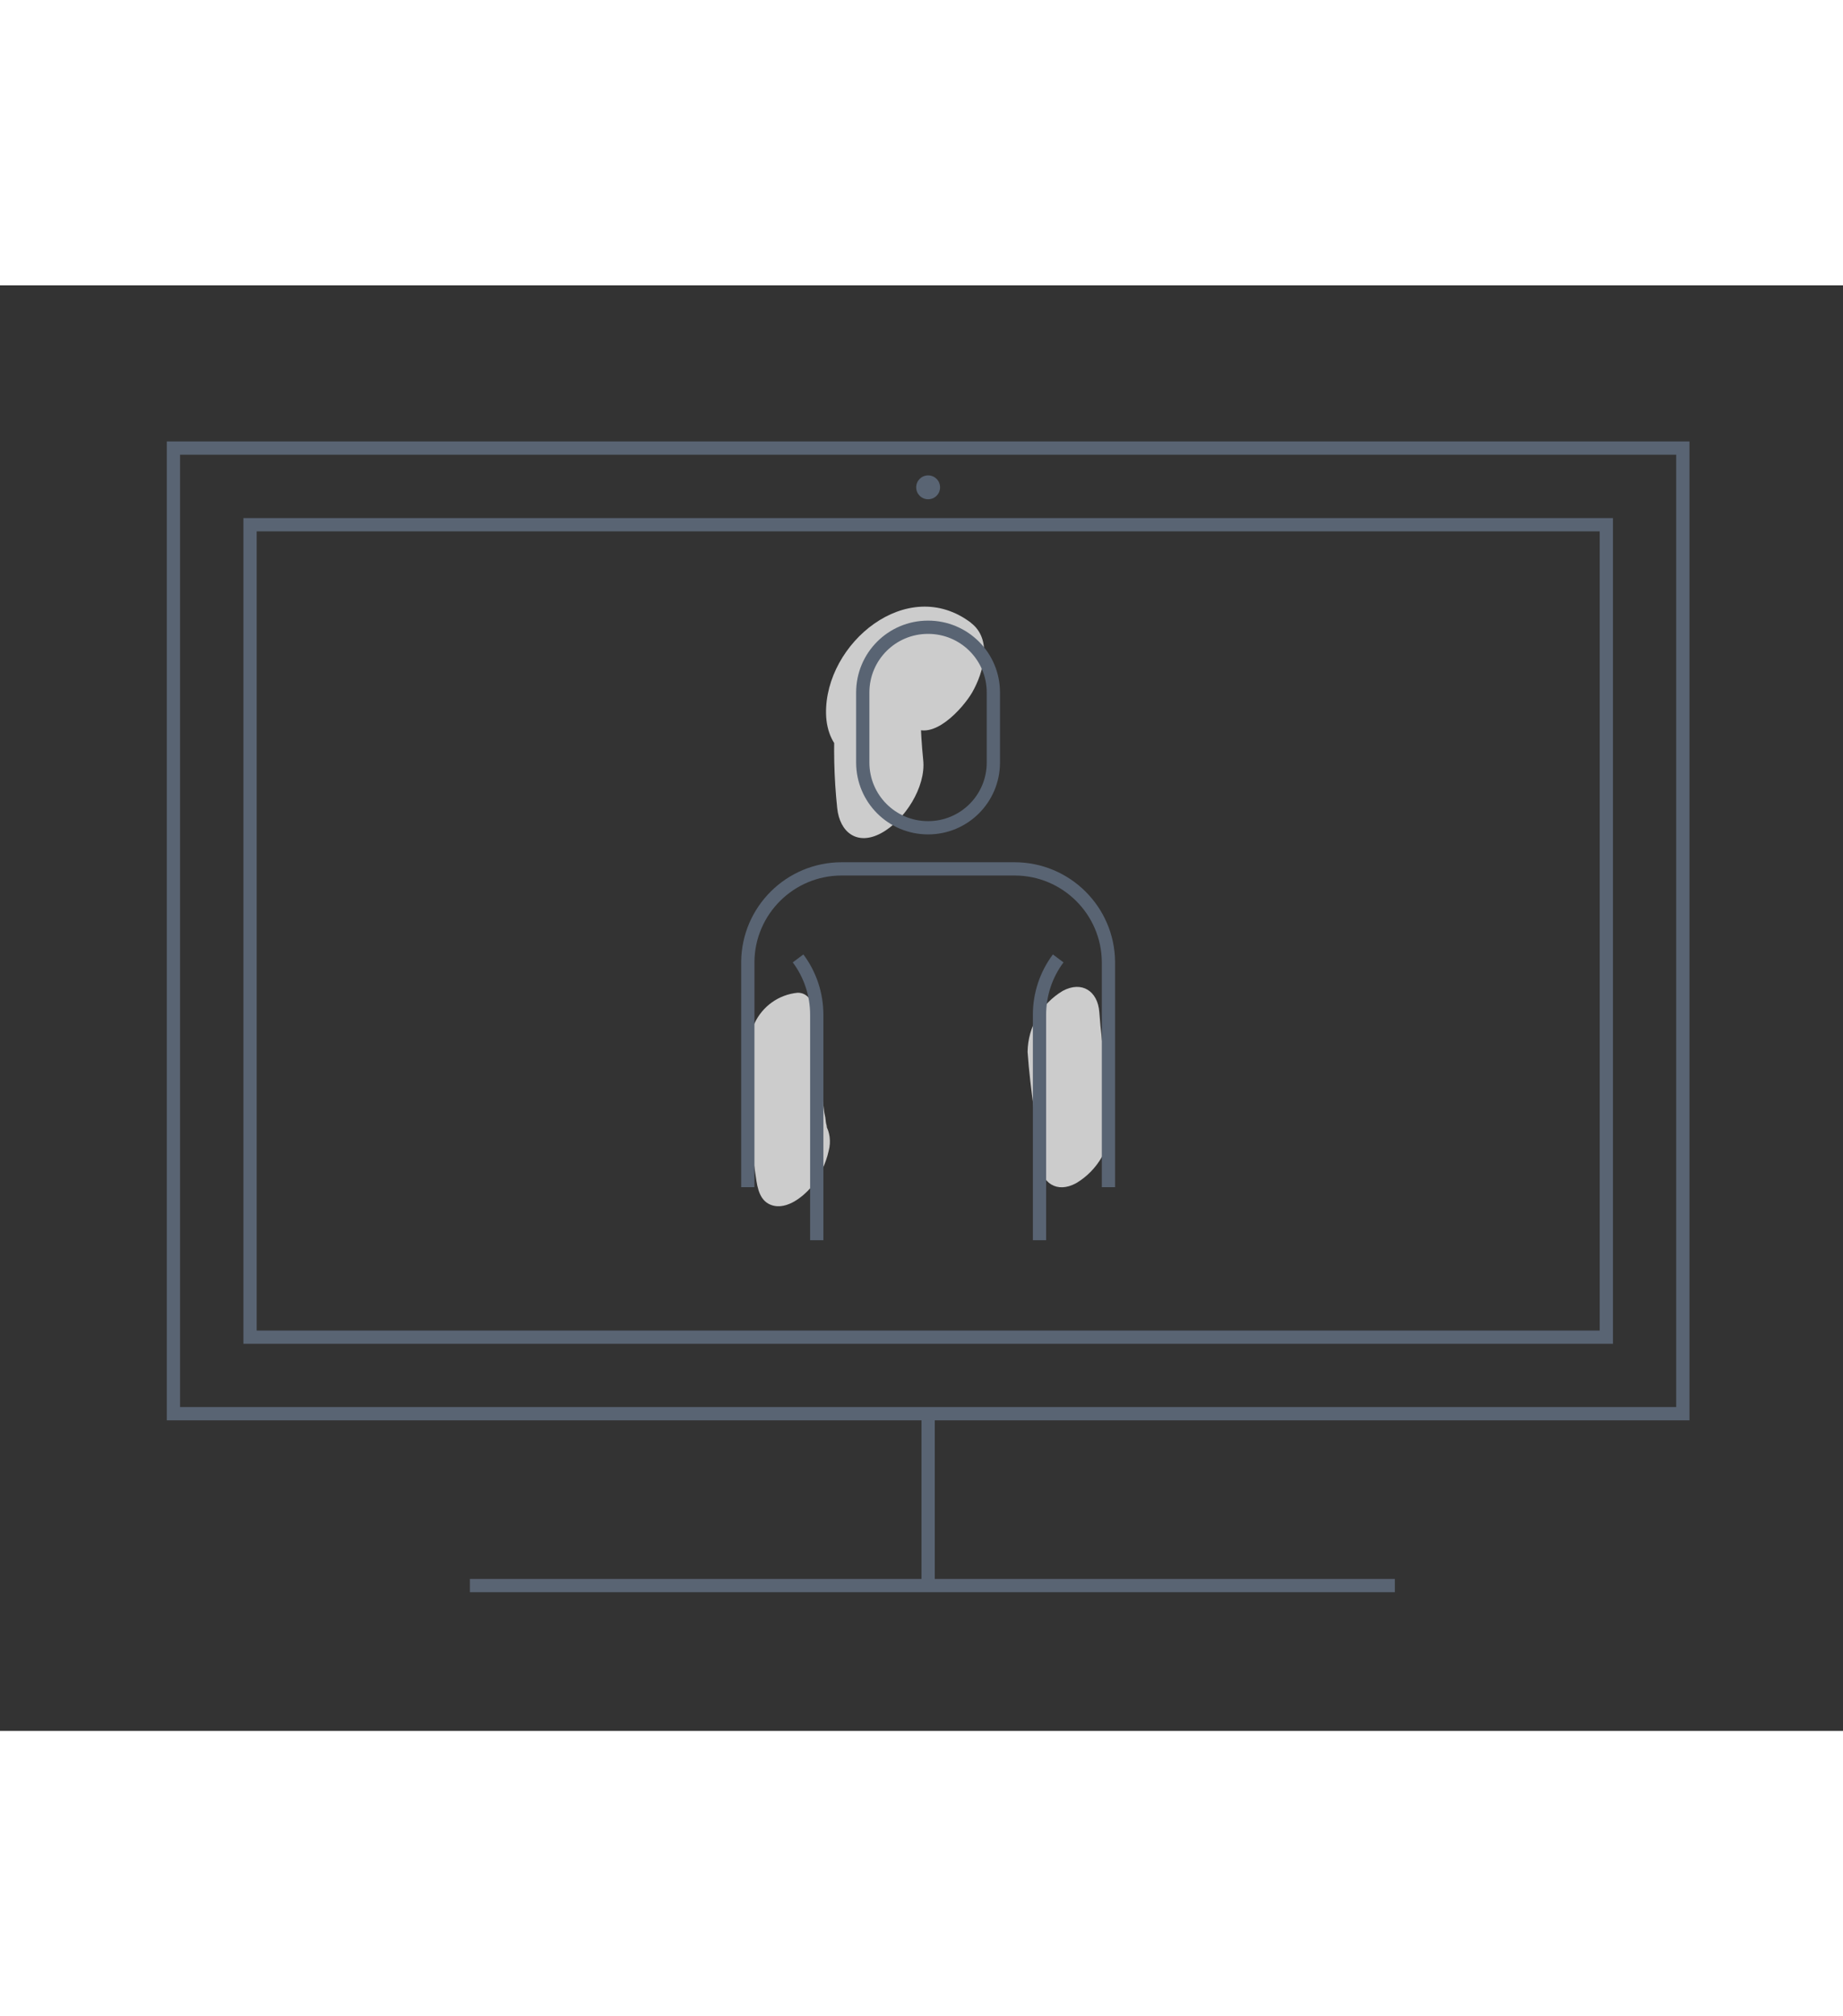 <svg xmlns="http://www.w3.org/2000/svg" viewBox="0 0 139 109" width="160" height="175">
	<rect x="0" y="0" width="139" height="109" fill="#333333" stroke="none"/>
	<style>
		tspan { white-space:pre }
		.shp0 { fill: #ffffff } 
		.shp1 { fill: none;stroke: #596473 } 
		.shp2 { fill: #596473 } 
	</style>
	<g id="Layer" style="opacity: 0.749">
		<path id="Layer" class="shp0" d="M61.53,54.62c-0.26,-0.58 -0.61,-1.3 -1.38,-1.28c-1.41,0.14 -2.64,1.01 -3.24,2.3c-1.17,2.37 -0.72,4.82 -0.44,7.35c0.14,1.31 0.29,2.62 0.49,3.92c0.12,0.8 0.2,1.9 1,2.34c1.17,0.63 2.55,-0.45 3.26,-1.3c0.62,-0.79 1.06,-1.71 1.28,-2.69c0.37,-1.39 -0.39,-3 -2,-2.7c-1.8,0.37 -2.83,2.47 -3.26,4v0.05l1.24,-2.61v0l3.25,-1.3c0.23,0.12 0.54,1.15 0.63,0.75c0,-0.09 -0.07,-0.27 -0.07,-0.35c-0.02,-0.24 -0.06,-0.48 -0.12,-0.72c-0.06,-0.4 -0.22,-1.81 -0.3,-2.6c-0.08,-0.79 -0.19,-1.8 -0.26,-2.7c0,-0.38 0,-0.76 -0.07,-1.13c-0.11,-1.26 0.77,-1.12 -0.73,1.89l-3.23,2.31v0l-1,-0.6l-0.23,-0.5c1.56,3.56 6.33,-1.9 5.21,-4.48z" />
	</g>
	<g id="Layer" style="opacity: 0.749">
		<path id="Layer" class="shp0" d="M77.5,57.8c0.21,3 0.71,5.51 0.91,8.31c0.11,1.58 1.3,2.38 2.75,1.59c1.62,-0.96 2.63,-2.7 2.65,-4.59c-0.21,-3 -0.7,-5.51 -0.9,-8.32c-0.12,-1.57 -1.31,-2.37 -2.76,-1.59c-1.62,0.97 -2.62,2.71 -2.65,4.6z" />
	</g>
	<g id="Layer" style="opacity: 0.749">
		<path id="Layer" class="shp0" d="M73.24,25.45c-4.81,-3.66 -11.04,1.55 -10.94,6.85c0.06,2.82 2.28,4.49 4.81,2.79c2.34,-1.58 4.57,-6.42 1.39,-8.23c-1.22,-0.7 -2.71,0.32 -3.52,1.16c-1.2,1.22 -1.91,2.83 -2,4.53c-0.13,2.28 -0.08,4.57 0.16,6.85c0.19,1.86 1.52,2.87 3.31,1.91c1.79,-0.96 3.39,-3.49 3.18,-5.51c-0.23,-2.26 -0.28,-4.53 -0.14,-6.8l-5.49,5.65v0.09l0.5,-4.74l-0.2,0.33l3.1,-2.7l-0.4,0.07l1.49,0.15l0.34,1.15l-0.83,2.15c-1.53,2.89 -1.79,0.72 -0.57,1.34c0.45,0.21 0.89,0.46 1.3,0.75c1.61,1.23 3.9,-1.36 4.59,-2.54c0.87,-1.52 1.55,-4 -0.09,-5.25z" />
	</g>
	<path id="Layer" class="shp1" d="M13.08,85.08h113.84v-72.81h-113.84z" />
	<path id="Layer" class="shp1" d="M18.86,79.31h102.29v-61.26h-102.29z" />
	<path id="Layer" class="shp1" d="M105.2,98.04h-69.76" />
	<path id="Layer" class="shp1" d="M70,98.04v-12.7" />
	<path id="Layer" class="shp2" d="M70.9,15.23c0,-0.5 -0.4,-0.9 -0.9,-0.9c-0.5,0 -0.9,0.4 -0.9,0.9c0,0.5 0.4,0.9 0.9,0.9c0.5,0 0.9,-0.4 0.9,-0.9z" />
	<path id="Layer" class="shp1" d="M61.6,72v-17c0,-1.53 -0.49,-3.02 -1.41,-4.25" />
	<path id="Layer" class="shp1" d="M56.4,68v-17c0.04,-3.87 3.19,-6.99 7.06,-7h13.08c3.87,0.01 7.02,3.13 7.06,7v17" />
	<path id="Layer" class="shp1" d="M74.92,35.98v-5.28c0,-2.72 -2.2,-4.92 -4.92,-4.92h-0.01c-2.72,0 -4.92,2.2 -4.92,4.92v5.28c0,2.72 2.2,4.92 4.92,4.92h0.01c2.72,0 4.92,-2.2 4.92,-4.92z" />
	<path id="Layer" class="shp1" d="M78.4,72v-17c0,-1.53 0.49,-3.02 1.41,-4.25" />
</svg>